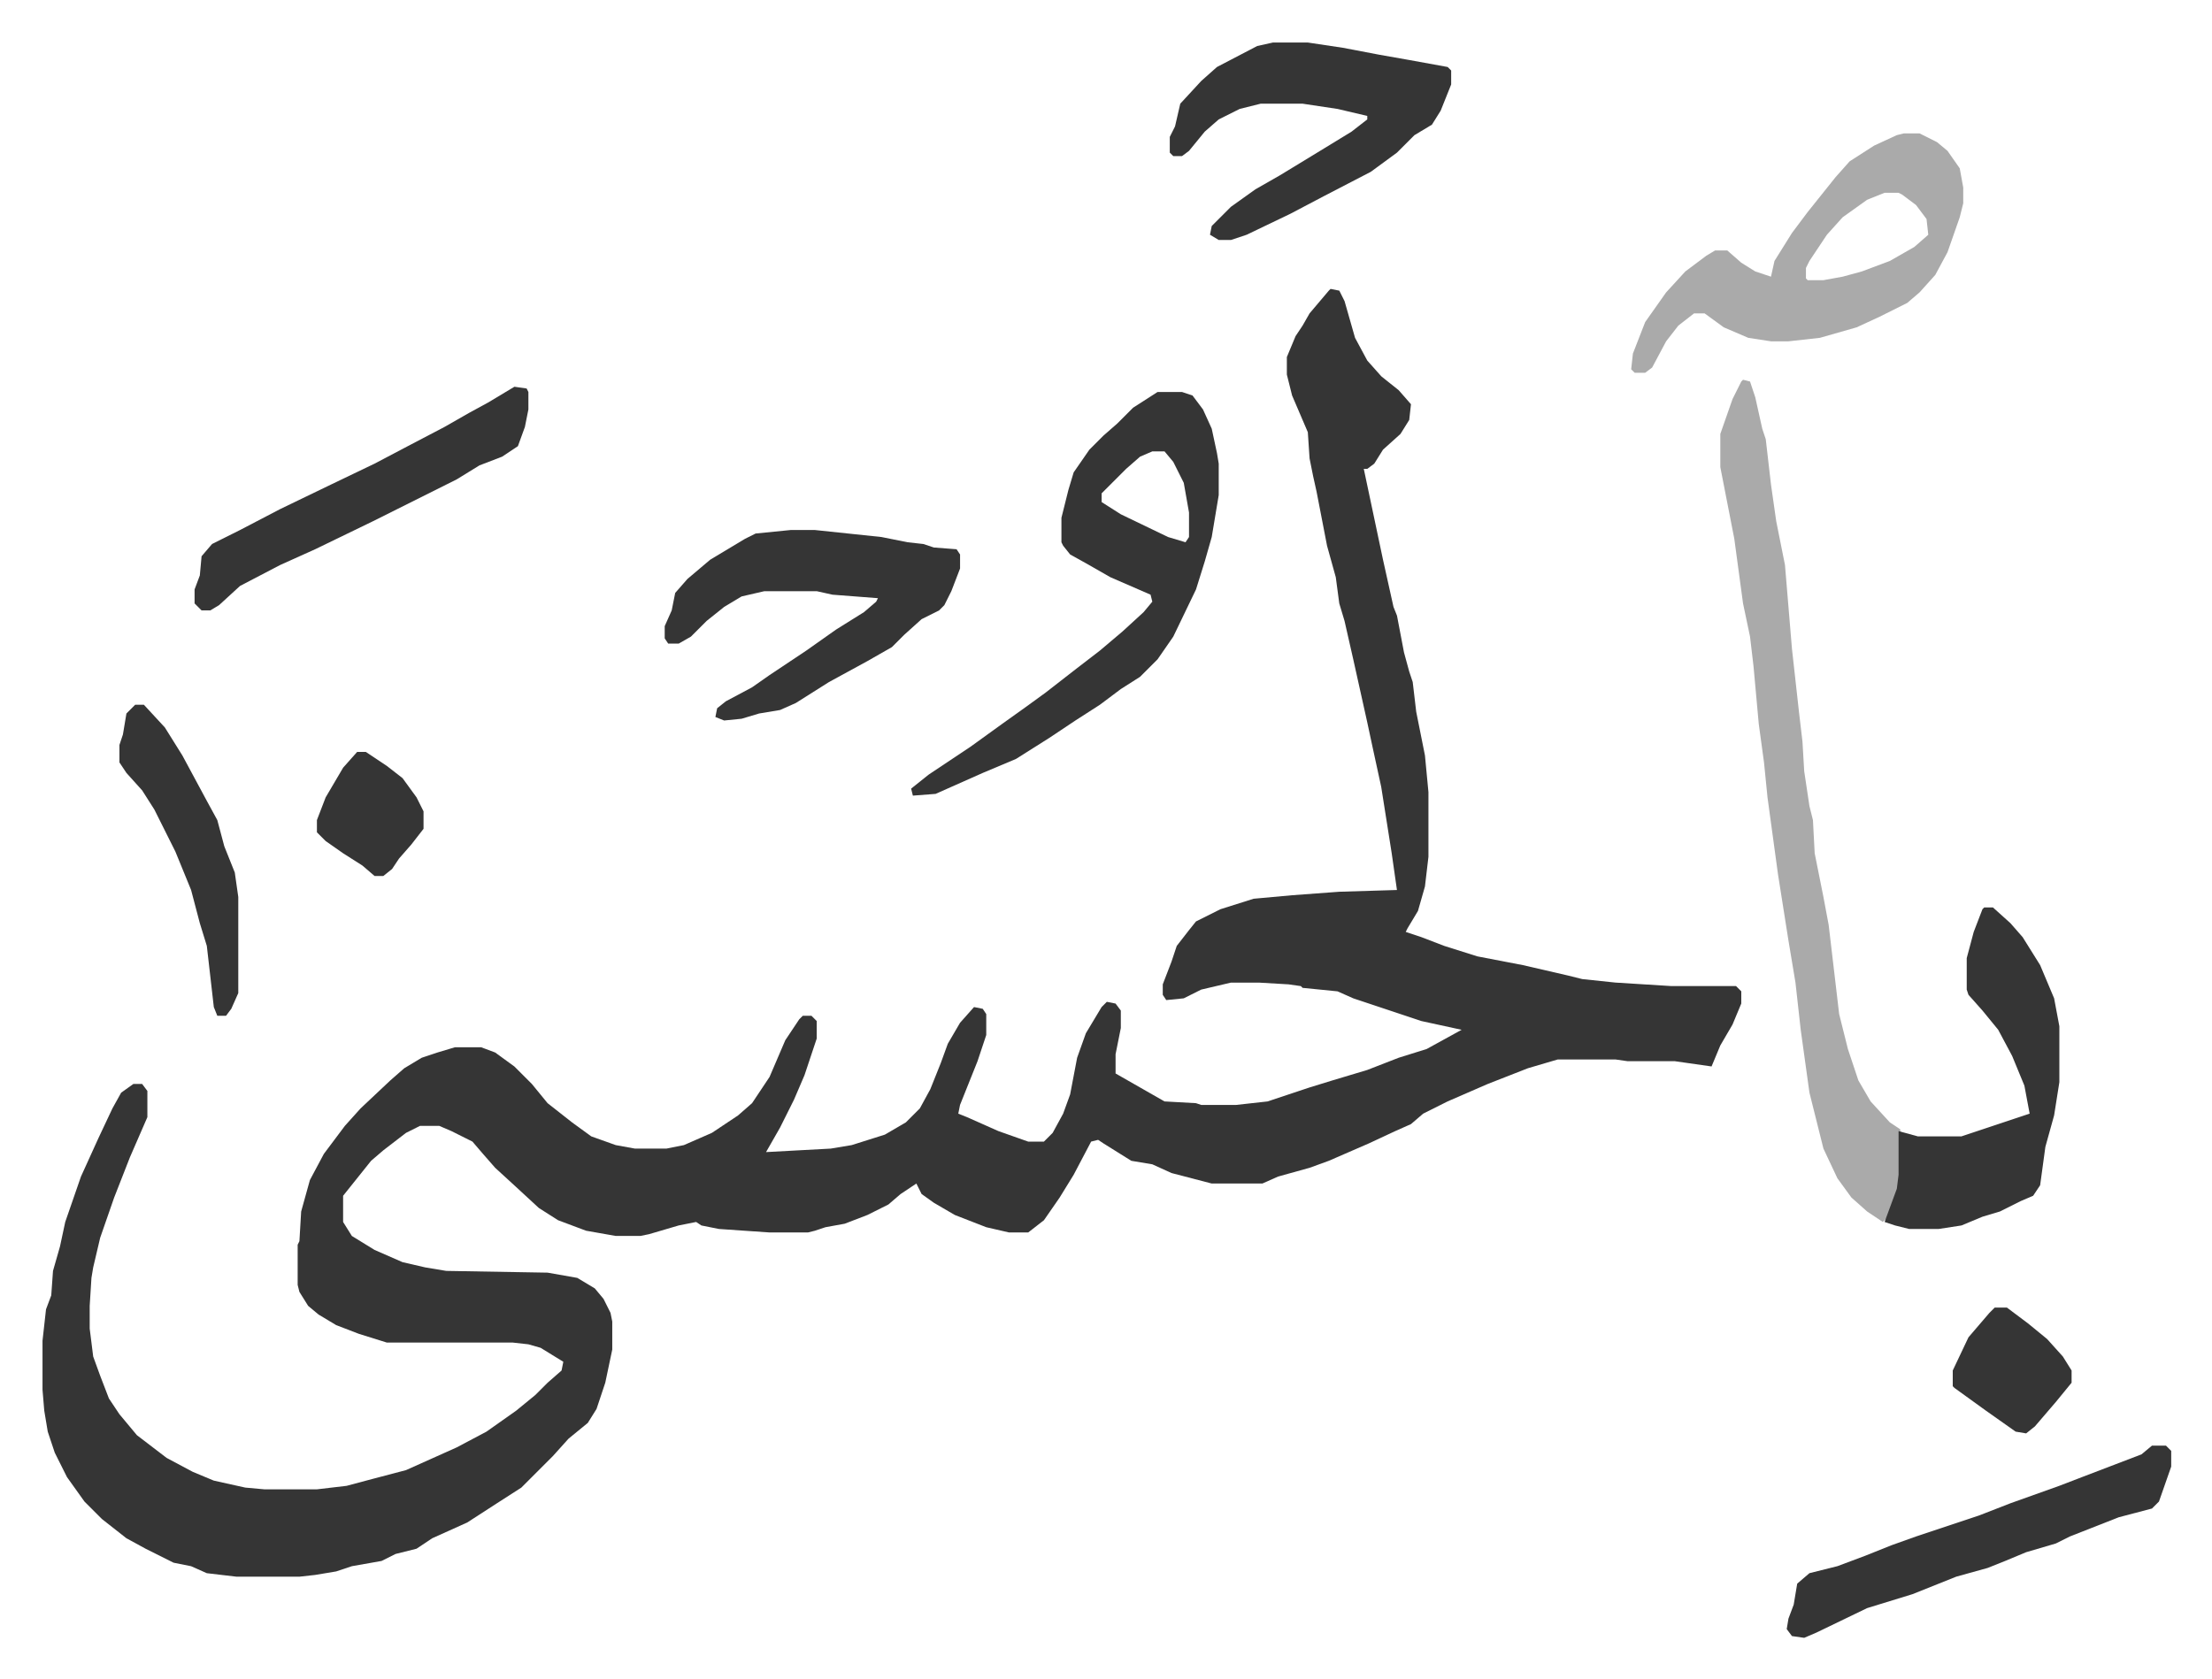 <svg xmlns="http://www.w3.org/2000/svg" role="img" viewBox="-24.34 265.66 1265.68 960.68"><path fill="#353535" id="rule_normal" d="M737 431l5 1 3 6 6 21 7 13 8 9 10 8 7 8-1 9-5 8-10 9-5 8-4 3h-2l11 52 6 27 2 5 4 21 3 11 2 6 2 17 5 25 2 21v37l-2 17-4 14-6 10-1 2 9 3 13 5 19 6 26 5 26 6 8 2 19 2 32 2h37l3 3v7l-5 12-7 12-5 12-21-3h-27l-7-1h-33l-17 5-23 9-23 10-14 7-7 6-9 4-15 7-23 10-11 4-18 5-9 4h-29l-23-6-11-5-12-2-16-10-3-2-4 1-10 19-8 13-9 13-9 7h-11l-13-3-18-7-12-7-7-5-3-6-9 6-7 6-12 6-13 5-11 2-6 2-4 1h-22l-29-2-10-2-3-2-10 2-17 5-5 1h-14l-17-3-16-6-11-7-13-12-12-11-7-8-6-7-12-6-7-3h-11l-8 4-13 10-7 6-8 10-8 10v15l5 8 13 8 16 7 13 3 12 2 58 1 17 3 10 6 5 6 4 8 1 5v16l-4 19-5 15-5 8-11 9-9 10-18 18-14 9-17 11-20 9-9 6-12 3-8 4-17 3-9 3-12 2-9 1h-36l-17-2-9-4-10-2-16-8-11-6-14-11-10-10-10-14-7-14-4-12-2-12-1-12v-28l2-18 3-8 1-14 4-14 3-14 9-26 10-22 8-17 5-9 7-5h5l3 4v15l-10 23-9 23-8 23-4 17-1 6-1 16v13l2 16 4 11 5 13 6 9 10 12 17 13 15 8 12 5 18 4 11 1h30l17-2 15-4 19-5 29-13 17-9 17-12 11-9 7-7 8-7 1-5-13-8-7-2-9-1h-72l-16-5-13-5-10-6-6-5-5-8-1-4v-23l1-2 1-17 5-18 8-15 12-16 9-10 17-16 8-7 10-6 9-3 10-3h15l8 3 11 8 10 10 9 11 14 11 11 8 14 5 11 2h18l10-2 16-7 15-10 8-7 10-15 9-21 8-12 2-2h5l3 3v10l-7 21-6 14-8 16-8 14 37-2 12-2 19-6 12-7 8-8 6-11 6-15 4-11 7-12 8-9 5 1 2 3v12l-5 15-10 25-1 5 5 2 18 8 17 6h9l5-5 6-11 4-11 4-21 5-14 9-15 3-3 5 1 3 4v10l-3 15v11l21 12 7 4 18 1 3 1h20l18-2 24-8 13-4 20-6 18-7 16-5 20-11-23-5-30-10-9-3-9-4-20-2-1-1-7-1-17-1h-16l-17 4-10 5-10 1-2-3v-6l5-13 3-9 7-9 4-5 14-7 19-6 22-2 27-2 33-1-3-21-6-38-5-23-3-14-8-36-5-22-3-10-2-15-5-18-6-31-2-9-2-10-1-15-9-21-3-12v-10l5-12 4-6 4-7 11-13z"/><path fill="#aaa" id="rule_hamzat_wasl" d="M973 483l4 1 3 9 4 18 2 6 3 26 3 21 5 25 4 48 4 36 2 17 1 17 3 20 2 8 1 19 5 25 3 16 6 51 5 20 6 18 7 12 11 12 6 4v26l-2 11-5 13-3 3-9-6-9-8-8-11-8-17-8-32-5-36-3-27-4-24-6-38-6-44-2-20-3-22-3-33-2-17-4-19-5-37-8-41v-19l7-20 5-10z"/><path fill="#353535" id="rule_normal" d="M638 490h14l6 2 6 8 5 11 3 14 1 6v18l-4 24-4 14-5 16-13 27-9 13-10 10-11 7-12 9-14 9-15 10-19 12-19 8-18 8-9 4-13 1-1-4 10-8 24-16 18-13 14-10 11-8 18-14 13-10 13-11 12-11 5-6-1-4-23-10-14-8-9-5-4-5-1-2v-14l4-16 3-10 9-13 8-8 8-7 9-9zm-3 34l-7 3-8 7-14 14v5l11 7 27 13 10 3 2-3v-14l-3-17-6-12-5-6z"/><path fill="#aaa" id="rule_hamzat_wasl" d="M1065 342h9l10 5 6 5 7 10 2 11v9l-2 8-7 20-7 13-9 10-7 6-16 8-13 6-21 6-18 2h-10l-13-2-14-6-11-8h-6l-9 7-7 9-8 15-4 3h-6l-2-2 1-9 7-18 12-17 11-12 12-9 5-3h7l8 7 8 5 9 3 2-9 10-16 9-12 8-10 8-10 8-9 14-9 13-6zm-11 34l-10 4-14 10-9 10-10 15-2 4v6l1 1h9l11-2 11-3 16-6 14-8 8-7-1-9-6-8-8-6-2-1z"/><path fill="#353535" id="rule_normal" d="M428 569h14l38 4 15 3 9 1 6 2 13 1 2 3v8l-5 13-4 8-3 3-10 5-10 9-7 7-14 8-22 12-19 12-9 4-12 2-10 3-10 1-5-2 1-5 5-4 15-8 10-7 21-14 17-12 16-10 7-6 1-2-26-2-9-2h-30l-13 3-10 6-10 8-9 9-7 4h-6l-2-3v-7l4-9 2-10 7-8 13-11 20-12 6-3zm276-279h20l20 3 21 4 17 3 22 4 2 2v8l-6 15-5 8-10 6-10 10-15 11-27 14-19 10-25 12-9 3h-7l-5-3 1-5 11-11 14-10 14-8 23-14 18-11 9-7v-2l-17-4-20-3h-24l-12 3-12 6-8 7-9 11-4 3h-5l-2-2v-9l3-6 3-13 12-13 9-8 23-12zm407 495h5l10 9 7 8 10 16 8 19 3 16v32l-3 19-5 18-3 22-4 6-7 3-12 6-10 3-12 5-13 2h-17l-8-2-6-2 7-19 1-8v-25l11 3h25l30-10 9-3-3-16-7-17-8-15-9-11-8-9-1-3v-18l4-15 5-13zm96 308h8l3 3v9l-7 20-4 4-19 5-28 11-8 4-17 5-12 5-10 4-18 5-25 10-26 8-29 14-7 3-7-1-3-4 1-6 3-8 2-12 7-6 16-4 16-6 15-6 14-5 36-12 18-7 28-10 13-5 34-13zM270 487l7 1 1 2v10l-2 10-4 11-9 6-13 5-13 8-16 8-16 8-16 8-33 16-20 9-23 12-12 11-5 3h-5l-4-4v-8l3-8 1-11 6-7 16-8 23-12 29-14 25-12 19-10 21-11 14-8 11-6zM53 669h5l12 13 10 16 14 26 6 11 4 15 6 15 2 14v55l-4 9-3 4h-5l-2-5-4-35-4-13-5-19-9-22-12-24-7-11-9-10-4-6v-10l2-6 2-12zm1064 345h7l12 9 11 9 9 10 5 8v7l-9 11-12 14-5 4-6-1-17-12-18-13-1-1v-9l9-19 12-14zM180 696h5l12 8 9 7 8 11 4 8v10l-7 9-7 8-4 6-5 4h-5l-7-6-11-7-10-7-5-5v-7l5-13 10-17z"/></svg>
